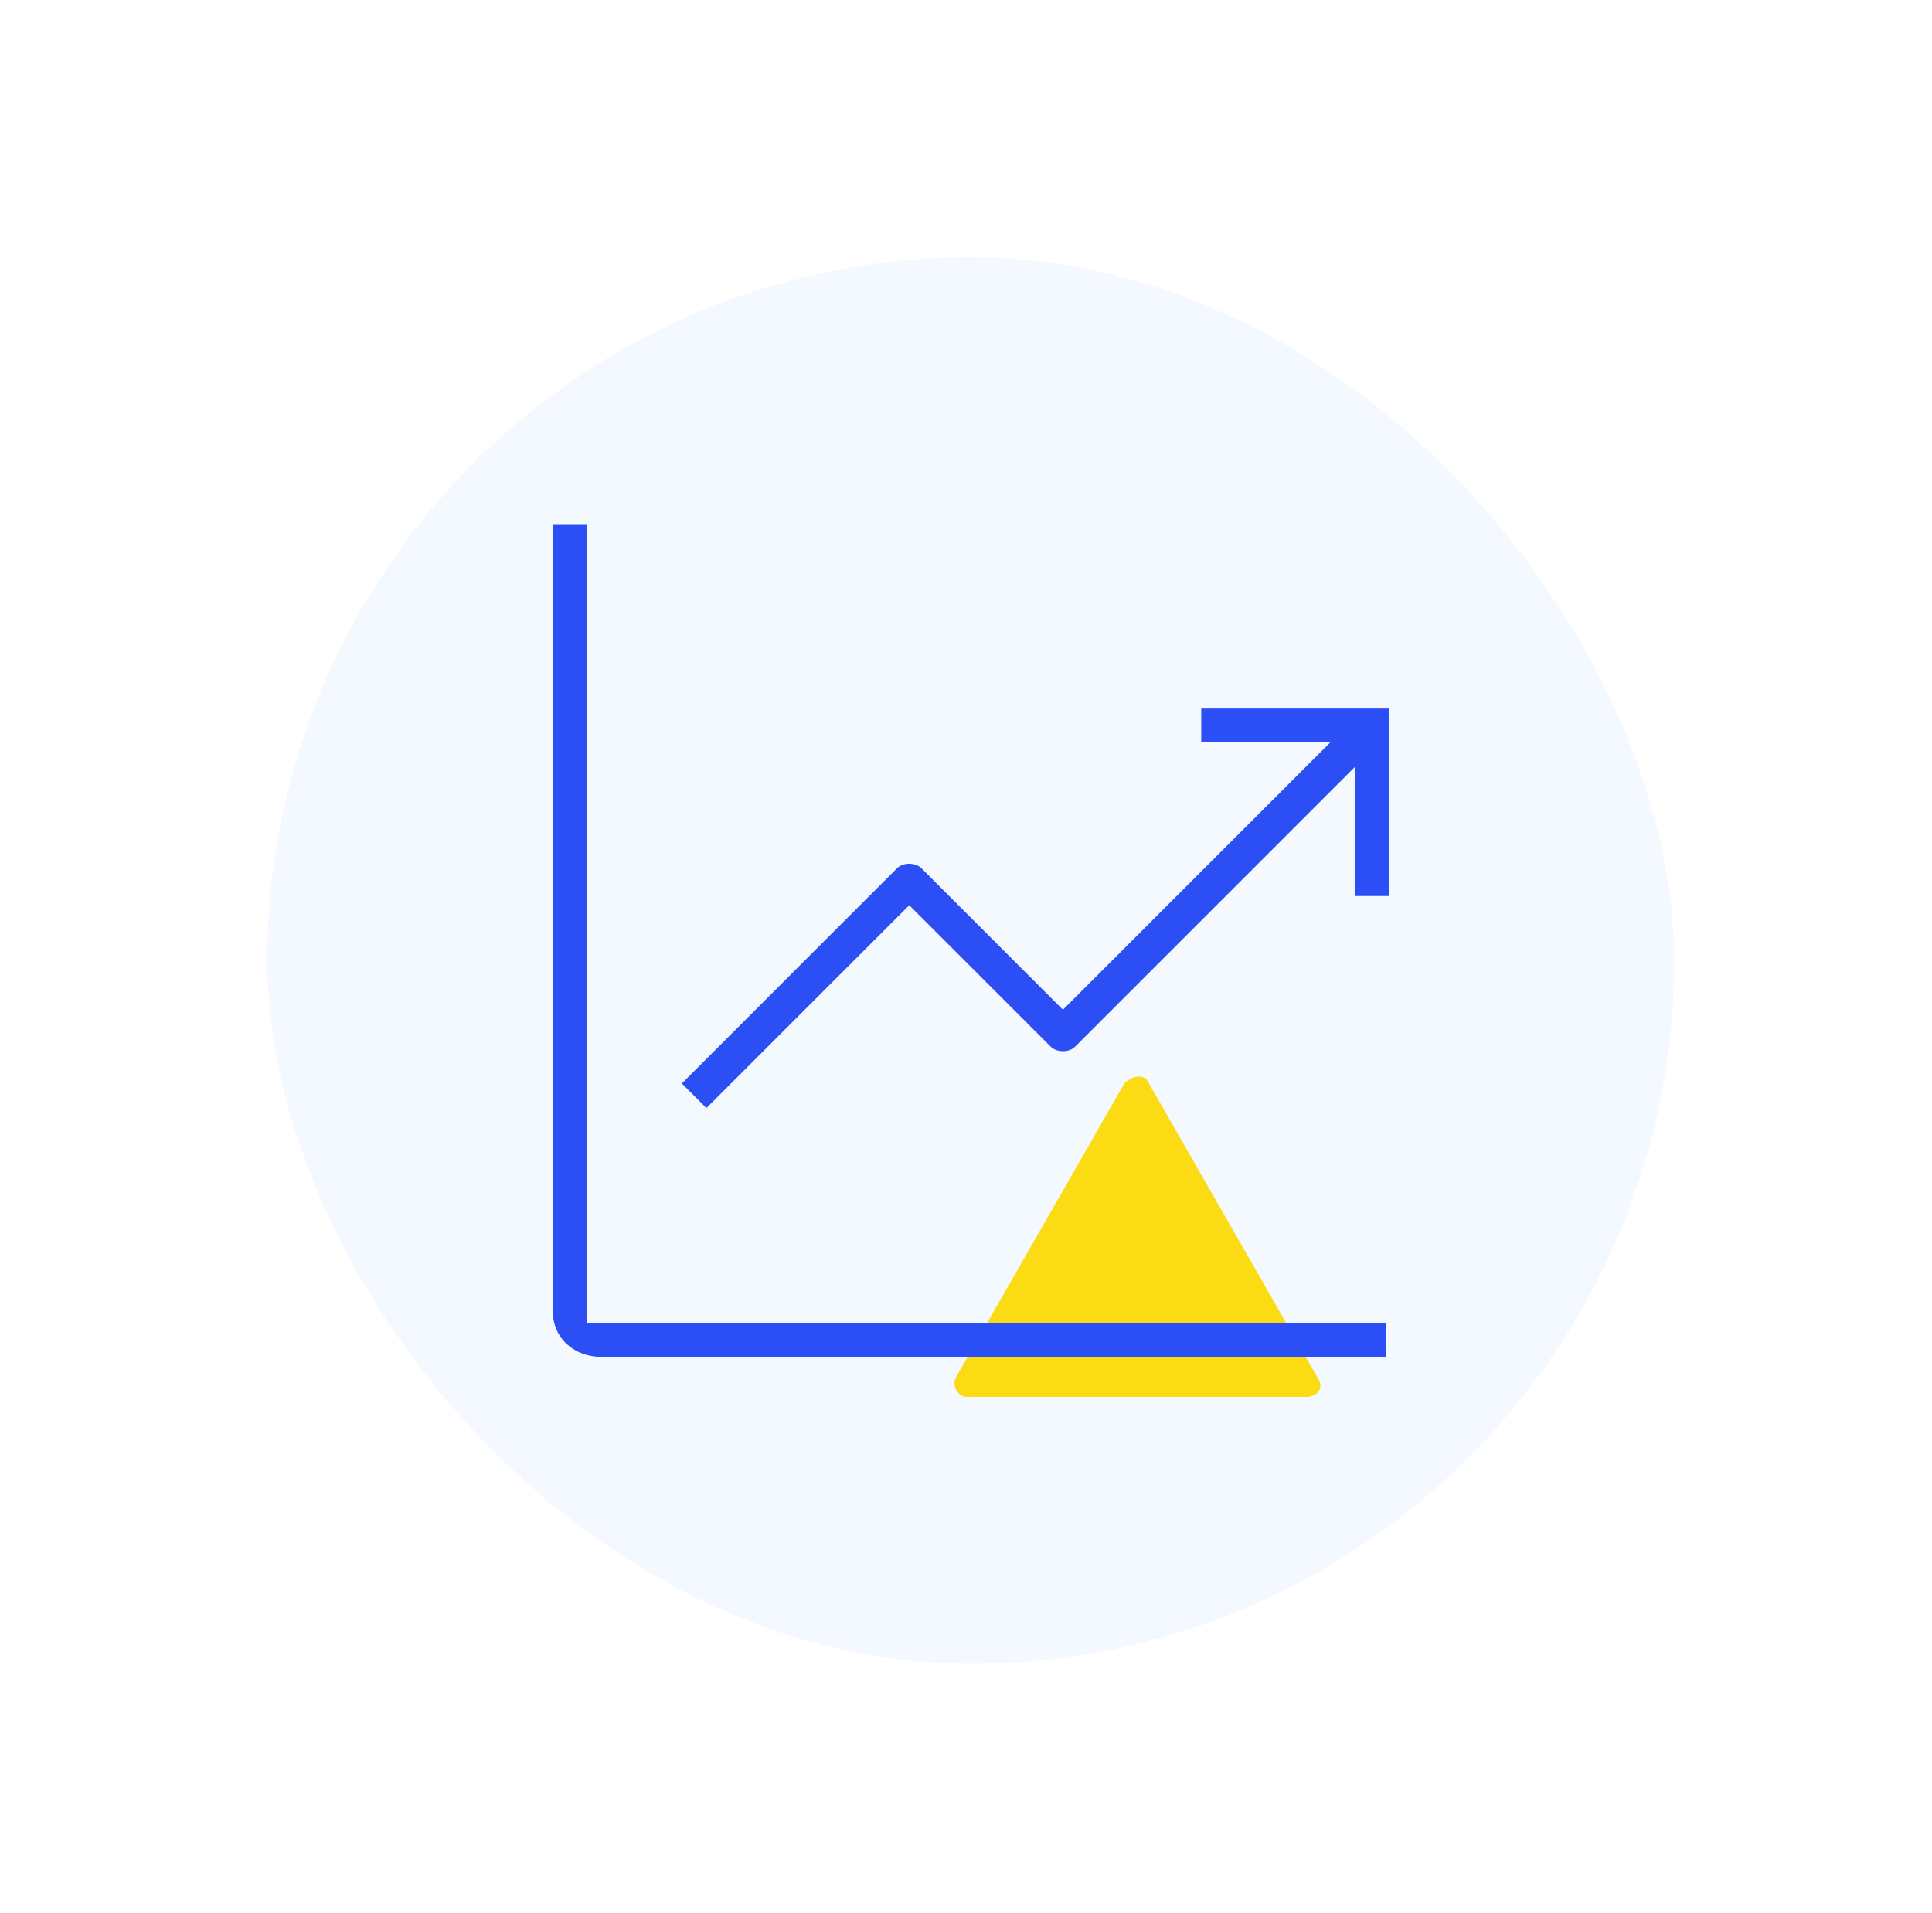 <svg width="103" height="102" viewBox="0 0 103 102" fill="none" xmlns="http://www.w3.org/2000/svg">
<g filter="url(#filter0_dd_681_20054)">
<rect x="14.252" y="4.872" width="75" height="75" rx="37.5" fill="#F4F8FF"/>
<g clip-path="url(#clip0_681_20054)">
<path d="M61.254 48.926L70.266 64.656C70.594 65.148 70.266 65.64 69.61 65.64H51.586C51.093 65.64 50.767 65.148 50.93 64.656L59.941 48.926C60.434 48.434 61.089 48.434 61.252 48.926H61.254Z" fill="#FADB14"/>
<path d="M29.468 19.105V61.05C29.468 62.524 30.615 63.508 32.089 63.508H73.871V61.706H31.27V19.105H29.468ZM36.35 48.926L37.66 50.236L48.474 39.422L56.012 46.96C56.341 47.288 56.996 47.288 57.322 46.96L72.234 32.048V38.93H74.037V28.935H64.041V30.738H70.923L56.667 44.994L49.13 37.456C48.801 37.128 48.146 37.128 47.819 37.456L36.35 48.926Z" fill="#2B4FF4"/>
</g>
</g>
<defs>
<filter id="filter0_dd_681_20054" x="0.976" y="0.447" width="101.551" height="101.551" filterUnits="userSpaceOnUse" color-interpolation-filters="sRGB">
<feFlood flood-opacity="0" result="BackgroundImageFix"/>
<feColorMatrix in="SourceAlpha" type="matrix" values="0 0 0 0 0 0 0 0 0 0 0 0 0 0 0 0 0 0 127 0" result="hardAlpha"/>
<feOffset dy="8.85"/>
<feGaussianBlur stdDeviation="6.638"/>
<feColorMatrix type="matrix" values="0 0 0 0 0.38 0 0 0 0 0.055 0 0 0 0 0.635 0 0 0 0.12 0"/>
<feBlend mode="normal" in2="BackgroundImageFix" result="effect1_dropShadow_681_20054"/>
<feColorMatrix in="SourceAlpha" type="matrix" values="0 0 0 0 0 0 0 0 0 0 0 0 0 0 0 0 0 0 127 0" result="hardAlpha"/>
<feMorphology radius="2.213" operator="dilate" in="SourceAlpha" result="effect2_dropShadow_681_20054"/>
<feOffset/>
<feColorMatrix type="matrix" values="0 0 0 0 0.38 0 0 0 0 0.055 0 0 0 0 0.635 0 0 0 0.03 0"/>
<feBlend mode="normal" in2="effect1_dropShadow_681_20054" result="effect2_dropShadow_681_20054"/>
<feBlend mode="normal" in="SourceGraphic" in2="effect2_dropShadow_681_20054" result="shape"/>
</filter>
<clipPath id="clip0_681_20054">
<rect width="44.569" height="46.535" fill="white" transform="translate(29.468 19.105)"/>
</clipPath>
</defs>
</svg>
